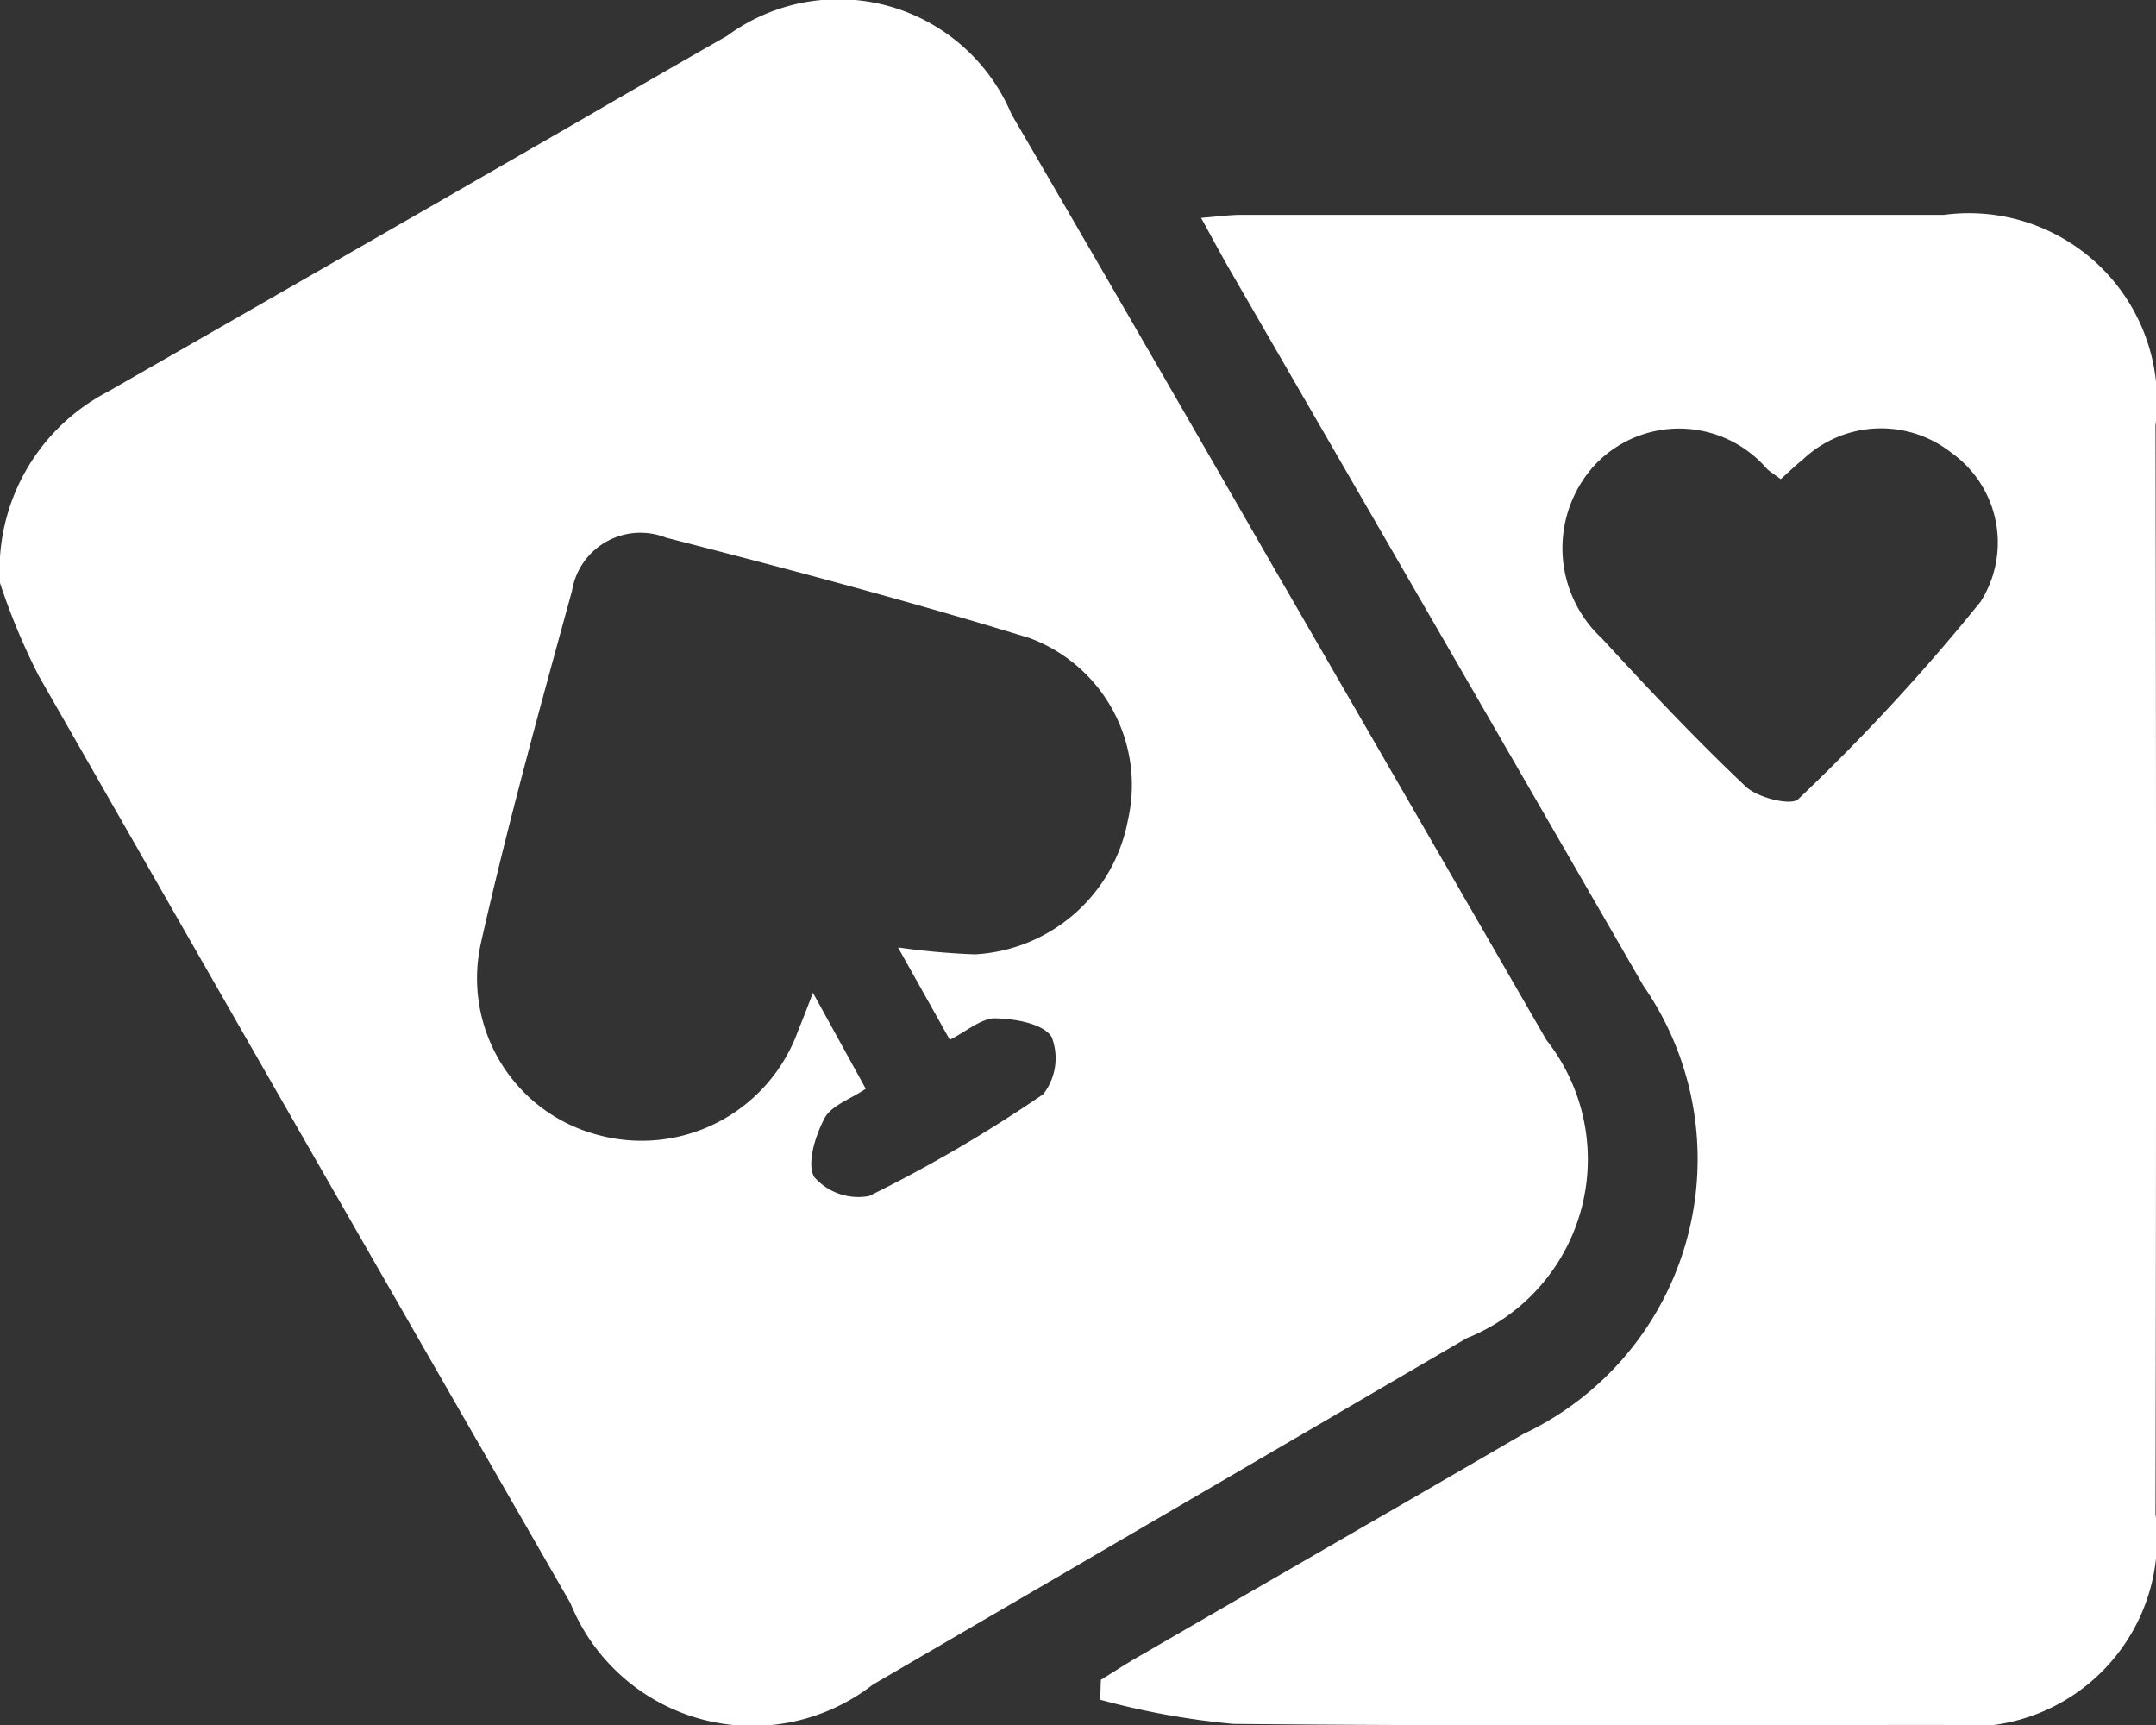 <svg xmlns="http://www.w3.org/2000/svg" width="25.752" height="20.605" viewBox="0 0 25.752 20.605">
  <rect x="0" y="0" width="25.752" height="20.605" fill="#333333" stroke="none"/>
  <g id="Group_5279" data-name="Group 5279" transform="translate(-839.231 -443.079)">
    <path id="Path_2315" data-name="Path 2315" d="M839.231,450.041a2.4,2.4,0,0,1,1.281-2.28q2.7-1.545,5.4-3.1c.667-.384,1.331-.772,2-1.151a2.242,2.242,0,0,1,3.4.932q1.553,2.667,3.09,5.342,1.652,2.858,3.3,5.716a2.3,2.3,0,0,1-.953,3.561q-3.545,2.071-7.092,4.137a2.344,2.344,0,0,1-3.612-.971q-3.184-5.536-6.353-11.08A7.732,7.732,0,0,1,839.231,450.041Zm10.726,4.353a8.823,8.823,0,0,0,.917.083,1.969,1.969,0,0,0,1.83-1.607,1.872,1.872,0,0,0-1.174-2.17c-1.435-.441-2.888-.826-4.344-1.2a.828.828,0,0,0-1.123.636c-.384,1.4-.77,2.794-1.088,4.207a1.934,1.934,0,0,0,1.4,2.291,1.986,1.986,0,0,0,2.384-1.232c.05-.125.1-.25.182-.466l.631,1.146c-.187.127-.414.2-.494.355-.109.209-.214.538-.121.7a.7.7,0,0,0,.655.226,16.973,16.973,0,0,0,2.08-1.216.7.7,0,0,0,.1-.684c-.1-.159-.438-.218-.674-.222-.169,0-.342.155-.542.256Z" fill="#fff"/>
    <path id="Path_2316" data-name="Path 2316" d="M961.474,484.4c.163-.1.324-.207.49-.3,1.518-.879,3.038-1.753,4.554-2.635a3.63,3.63,0,0,0,1.435-5.356q-2.469-4.278-4.942-8.554c-.106-.184-.206-.372-.34-.615.193-.015.341-.036.489-.036q4.192,0,8.384,0a2.247,2.247,0,0,1,2.527,2.514q.013,6.5,0,13.005a2.246,2.246,0,0,1-2.526,2.516c-2.83,0-5.661.016-8.491-.013a9.246,9.246,0,0,1-1.587-.288Zm8.12-14.34c-.074-.055-.12-.084-.16-.118a1.385,1.385,0,0,0-2.05-.062,1.469,1.469,0,0,0,.072,2.08c.558.606,1.123,1.207,1.721,1.772.141.134.543.233.627.15a24.2,24.2,0,0,0,2.178-2.358,1.316,1.316,0,0,0-.349-1.779,1.358,1.358,0,0,0-1.773.08C969.778,469.891,969.7,469.966,969.594,470.061Z" transform="translate(-109.094 -21.259)" fill="#fff"/>
  </g>
</svg>
